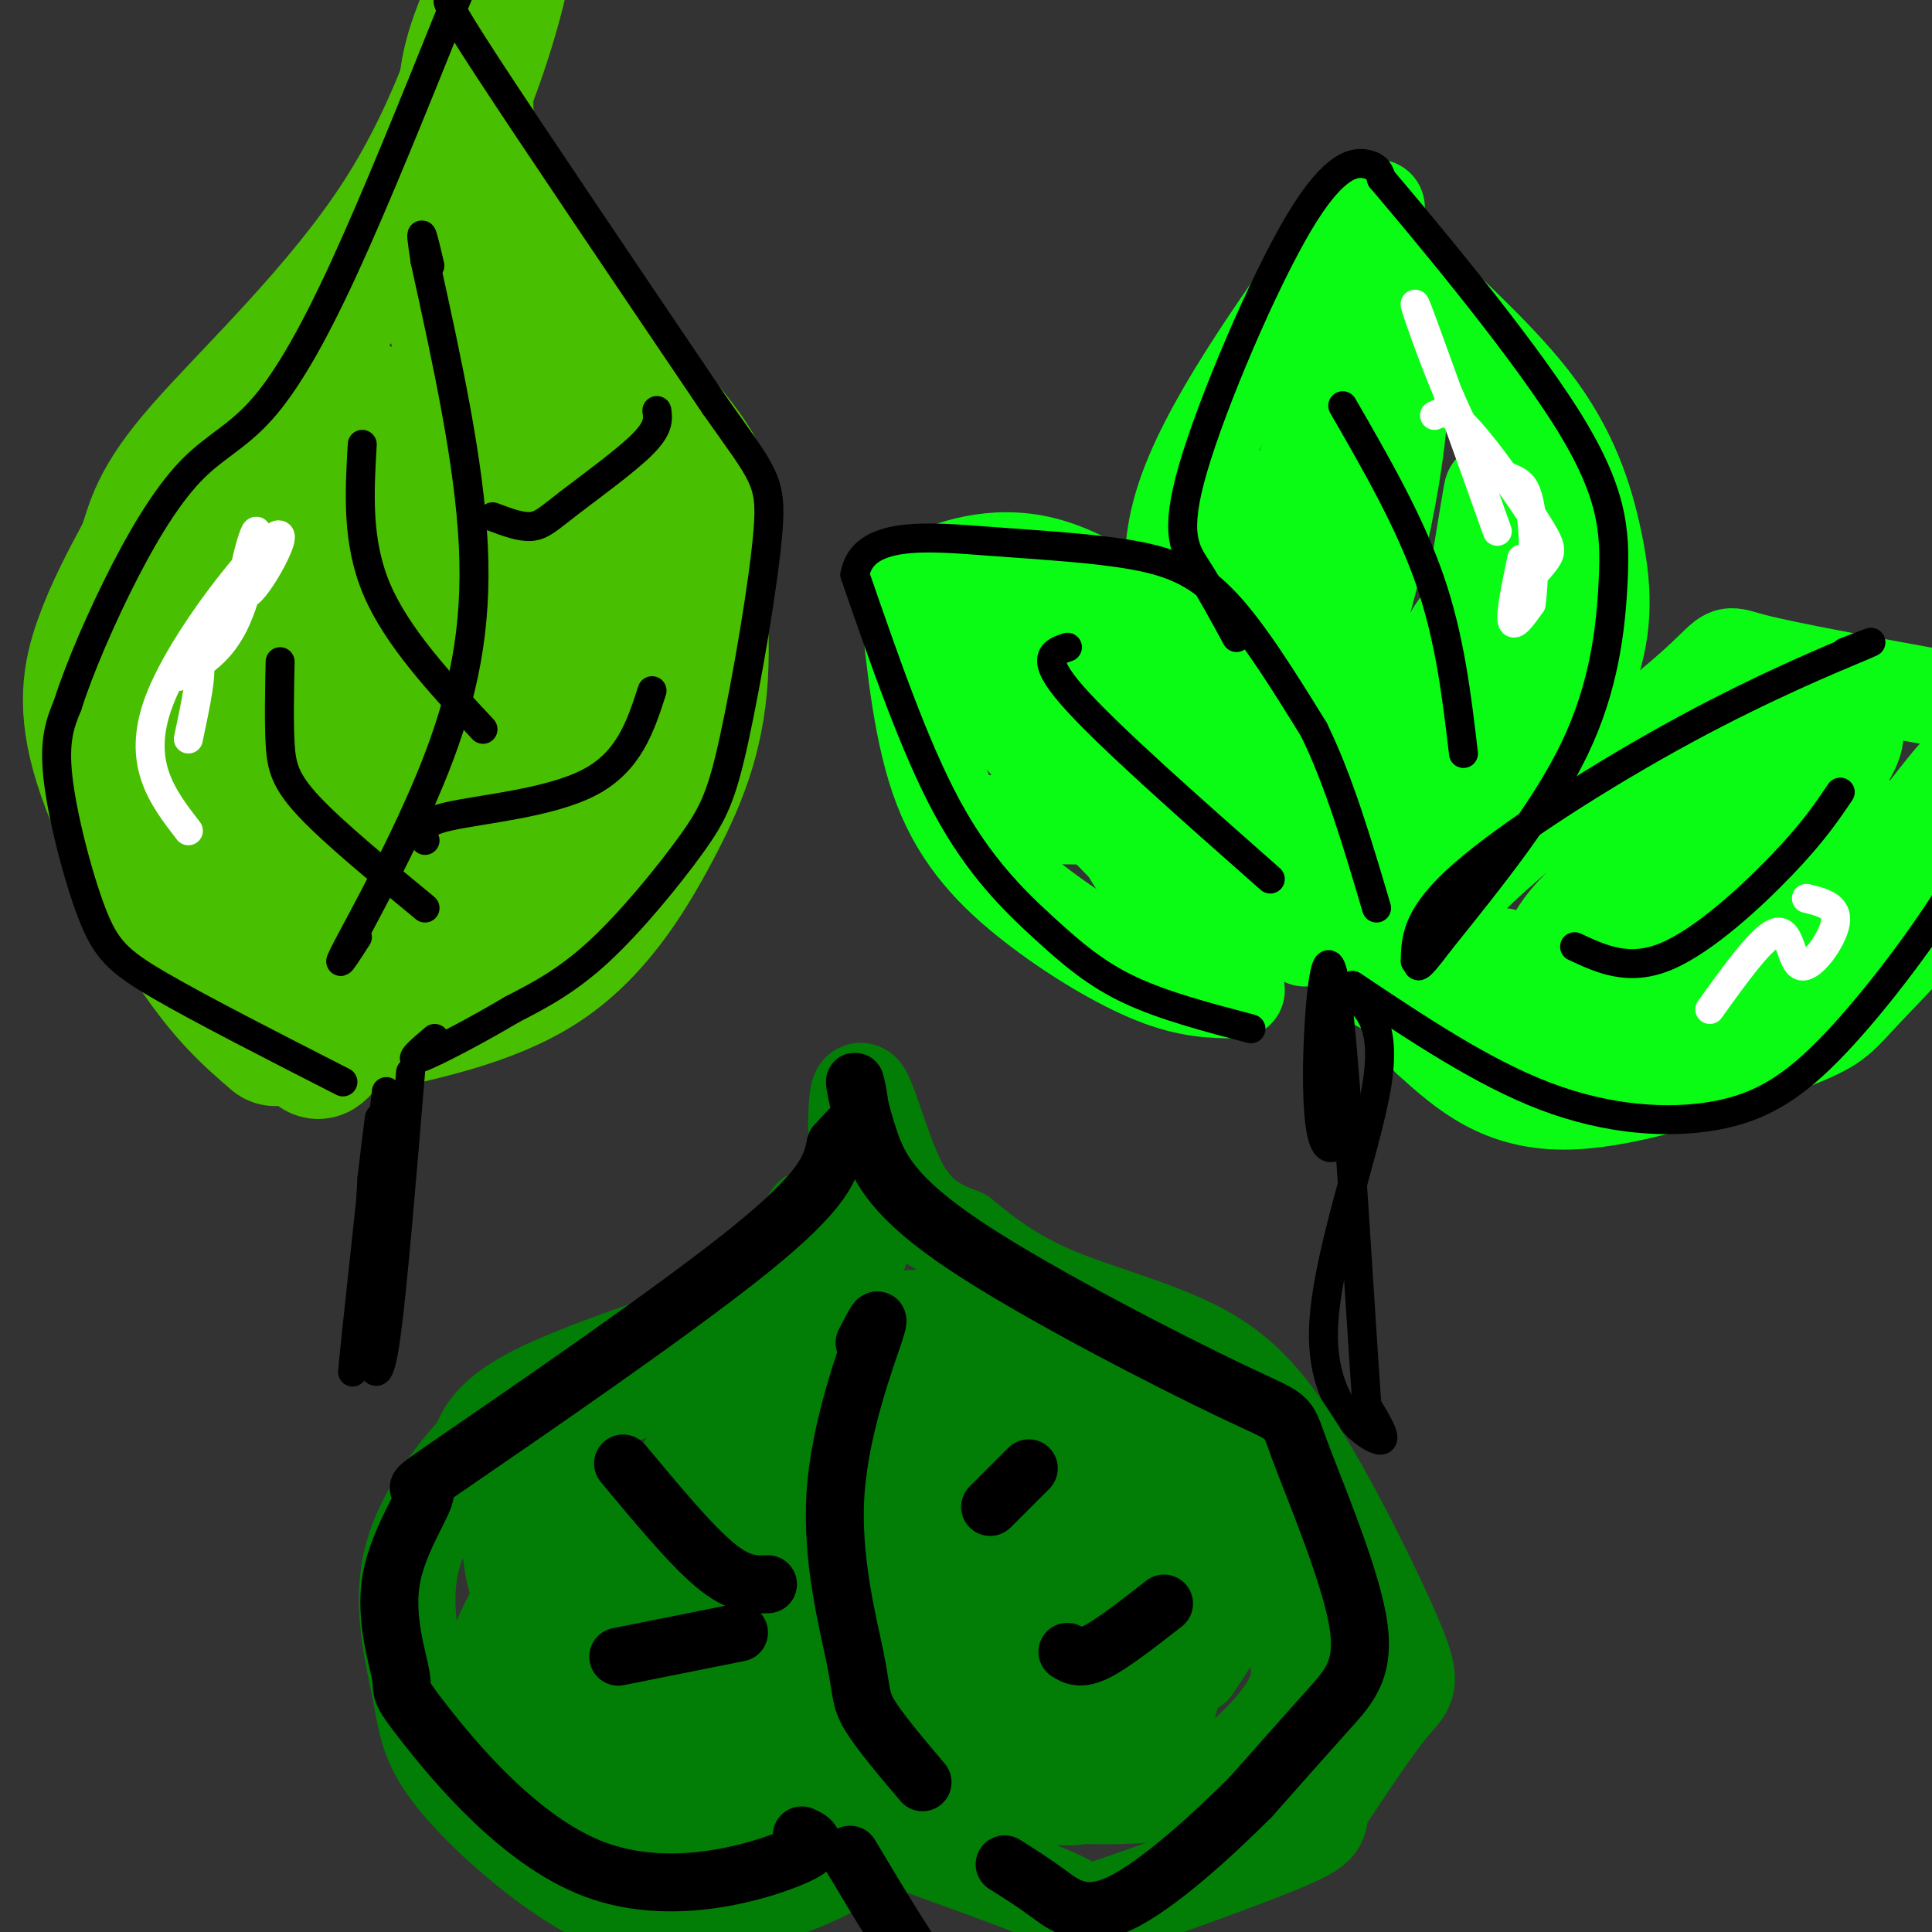 <svg viewBox='0 0 400 400' version='1.1' xmlns='http://www.w3.org/2000/svg' xmlns:xlink='http://www.w3.org/1999/xlink'><rect x="0" y="0" width="400" height="400" fill="#333333" stroke="none"/><g fill='none' stroke='rgb(73,191,1)' stroke-width='28' stroke-linecap='round' stroke-linejoin='round'><path d='M57,215c-5.089,-4.363 -10.179,-8.726 -17,-19c-6.821,-10.274 -15.375,-26.458 -19,-38c-3.625,-11.542 -2.321,-18.440 0,-25c2.321,-6.560 5.661,-12.780 9,-19'/><path d='M30,114c1.954,-5.558 2.338,-9.954 12,-21c9.662,-11.046 28.601,-28.743 41,-48c12.399,-19.257 18.257,-40.073 20,-47c1.743,-6.927 -0.628,0.037 -3,7'/><path d='M100,5c-2.464,6.167 -7.125,18.083 1,35c8.125,16.917 29.036,38.833 38,50c8.964,11.167 5.982,11.583 3,12'/><path d='M142,102c1.510,8.928 3.786,25.249 3,38c-0.786,12.751 -4.635,21.933 -10,32c-5.365,10.067 -12.247,21.019 -23,28c-10.753,6.981 -25.376,9.990 -40,13'/><path d='M72,213c-7.850,4.037 -7.477,7.628 -3,1c4.477,-6.628 13.056,-23.475 18,-45c4.944,-21.525 6.251,-47.729 10,-69c3.749,-21.271 9.938,-37.608 8,-27c-1.938,10.608 -12.004,48.163 -18,67c-5.996,18.837 -7.922,18.956 -11,22c-3.078,3.044 -7.308,9.013 -11,10c-3.692,0.987 -6.846,-3.006 -10,-7'/><path d='M55,165c-2.086,-7.260 -2.299,-21.908 0,-34c2.299,-12.092 7.112,-21.626 12,-28c4.888,-6.374 9.853,-9.589 13,-11c3.147,-1.411 4.477,-1.019 5,2c0.523,3.019 0.238,8.664 1,12c0.762,3.336 2.570,4.362 -4,19c-6.570,14.638 -21.517,42.887 -28,52c-6.483,9.113 -4.500,-0.911 -4,-7c0.500,-6.089 -0.482,-8.242 -1,-18c-0.518,-9.758 -0.572,-27.121 2,-38c2.572,-10.879 7.769,-15.275 13,-22c5.231,-6.725 10.494,-15.779 9,-2c-1.494,13.779 -9.747,50.389 -18,87'/><path d='M55,177c-3.372,16.511 -2.802,14.289 3,13c5.802,-1.289 16.835,-1.645 25,-6c8.165,-4.355 13.460,-12.710 18,-21c4.540,-8.290 8.323,-16.515 12,-26c3.677,-9.485 7.246,-20.230 8,-31c0.754,-10.770 -1.307,-21.566 -2,-27c-0.693,-5.434 -0.017,-5.506 -5,-11c-4.983,-5.494 -15.624,-16.411 -18,-18c-2.376,-1.589 3.514,6.149 9,25c5.486,18.851 10.567,48.815 12,65c1.433,16.185 -0.784,18.593 -3,21'/><path d='M114,161c-6.776,10.140 -22.217,24.992 -23,26c-0.783,1.008 13.090,-11.826 19,-17c5.910,-5.174 3.855,-2.686 5,-11c1.145,-8.314 5.489,-27.428 7,-43c1.511,-15.572 0.190,-27.602 -6,-40c-6.190,-12.398 -17.248,-25.163 -22,-27c-4.752,-1.837 -3.199,7.254 1,20c4.199,12.746 11.043,29.149 14,39c2.957,9.851 2.027,13.152 2,17c-0.027,3.848 0.849,8.242 -1,14c-1.849,5.758 -6.425,12.879 -11,20'/><path d='M99,159c-0.148,3.315 4.983,1.601 -6,4c-10.983,2.399 -38.080,8.911 -50,9c-11.920,0.089 -8.662,-6.244 -8,-9c0.662,-2.756 -1.271,-1.934 -1,-8c0.271,-6.066 2.745,-19.021 8,-31c5.255,-11.979 13.289,-22.983 18,-29c4.711,-6.017 6.098,-7.046 3,-1c-3.098,6.046 -10.680,19.166 -7,18c3.680,-1.166 18.623,-16.619 27,-24c8.377,-7.381 10.189,-6.691 12,-6'/><path d='M95,82c1.667,1.833 -0.167,9.417 -2,17'/></g>
<g fill='none' stroke='rgb(10,252,21)' stroke-width='20' stroke-linecap='round' stroke-linejoin='round'><path d='M256,205c-4.881,-0.054 -9.762,-0.107 -17,-3c-7.238,-2.893 -16.833,-8.625 -25,-15c-8.167,-6.375 -14.905,-13.393 -19,-24c-4.095,-10.607 -5.548,-24.804 -7,-39'/><path d='M188,124c-1.167,-6.500 -0.583,-3.250 0,0'/><path d='M188,124c-0.232,-0.911 -0.464,-1.821 4,-4c4.464,-2.179 13.625,-5.625 24,-3c10.375,2.625 21.964,11.321 30,20c8.036,8.679 12.518,17.339 17,26'/><path d='M263,163c4.251,11.115 6.377,25.901 7,30c0.623,4.099 -0.259,-2.490 -6,-10c-5.741,-7.510 -16.343,-15.941 -32,-29c-15.657,-13.059 -36.369,-30.747 -32,-23c4.369,7.747 33.820,40.928 45,54c11.180,13.072 4.090,6.036 -3,-1'/><path d='M242,184c-8.827,-8.617 -29.395,-29.658 -36,-38c-6.605,-8.342 0.753,-3.984 7,0c6.247,3.984 11.385,7.594 17,12c5.615,4.406 11.709,9.609 16,15c4.291,5.391 6.780,10.972 7,14c0.220,3.028 -1.829,3.505 -4,3c-2.171,-0.505 -4.466,-1.993 -7,-4c-2.534,-2.007 -5.308,-4.534 -10,-13c-4.692,-8.466 -11.302,-22.870 -14,-30c-2.698,-7.130 -1.485,-6.986 -1,-9c0.485,-2.014 0.243,-6.184 5,-1c4.757,5.184 14.512,19.723 19,27c4.488,7.277 3.708,7.291 5,16c1.292,8.709 4.656,26.114 -1,18c-5.656,-8.114 -20.330,-41.747 -26,-53c-5.670,-11.253 -2.335,-0.127 1,11'/><path d='M220,152c-0.665,4.901 -2.828,11.654 -6,16c-3.172,4.346 -7.354,6.285 -9,6c-1.646,-0.285 -0.756,-2.796 3,-4c3.756,-1.204 10.378,-1.102 17,-1'/><path d='M278,181c-10.600,-14.222 -21.200,-28.444 -28,-41c-6.800,-12.556 -9.800,-23.444 -4,-39c5.800,-15.556 20.400,-35.778 35,-56'/><path d='M285,43c-0.573,2.617 -1.145,5.234 5,12c6.145,6.766 19.008,17.679 27,28c7.992,10.321 11.113,20.048 13,29c1.887,8.952 2.539,17.129 -1,27c-3.539,9.871 -11.270,21.435 -19,33'/><path d='M310,172c-7.207,11.217 -15.725,22.760 -20,28c-4.275,5.240 -4.306,4.178 -5,2c-0.694,-2.178 -2.052,-5.473 1,-14c3.052,-8.527 10.515,-22.286 15,-37c4.485,-14.714 5.993,-30.383 7,-40c1.007,-9.617 1.512,-13.181 0,-4c-1.512,9.181 -5.042,31.106 -7,41c-1.958,9.894 -2.343,7.755 -4,8c-1.657,0.245 -4.586,2.874 -7,2c-2.414,-0.874 -4.315,-5.252 -6,-8c-1.685,-2.748 -3.156,-3.866 -3,-16c0.156,-12.134 1.939,-35.283 4,-50c2.061,-14.717 4.401,-21.001 5,-17c0.599,4.001 -0.543,18.286 -3,32c-2.457,13.714 -6.228,26.857 -10,40'/><path d='M277,139c-2.937,12.756 -5.280,24.645 -3,8c2.280,-16.645 9.182,-61.825 13,-75c3.818,-13.175 4.551,5.653 1,27c-3.551,21.347 -11.387,45.211 -15,55c-3.613,9.789 -3.003,5.504 -4,1c-0.997,-4.504 -3.601,-9.225 -2,-26c1.601,-16.775 7.407,-45.602 9,-50c1.593,-4.398 -1.026,15.634 -7,30c-5.974,14.366 -15.302,23.067 -19,23c-3.698,-0.067 -1.765,-8.903 1,-16c2.765,-7.097 6.361,-12.456 7,-13c0.639,-0.544 -1.681,3.728 -4,8'/><path d='M254,111c-2.028,7.966 -5.100,23.882 -5,30c0.100,6.118 3.370,2.437 8,-9c4.630,-11.437 10.619,-30.632 17,-44c6.381,-13.368 13.153,-20.909 19,-20c5.847,0.909 10.770,10.270 15,16c4.230,5.730 7.766,7.830 8,20c0.234,12.170 -2.834,34.411 -5,47c-2.166,12.589 -3.432,15.527 -6,19c-2.568,3.473 -6.440,7.480 -9,9c-2.560,1.520 -3.810,0.552 -5,-1c-1.190,-1.552 -2.320,-3.687 -3,-7c-0.680,-3.313 -0.908,-7.804 1,-14c1.908,-6.196 5.954,-14.098 10,-22'/><path d='M299,135c2.533,-5.067 3.867,-6.733 3,-4c-0.867,2.733 -3.933,9.867 -7,17'/><path d='M311,198c-3.522,1.451 -7.044,2.902 -10,3c-2.956,0.098 -5.347,-1.156 -6,-4c-0.653,-2.844 0.433,-7.278 12,-18c11.567,-10.722 33.614,-27.733 43,-36c9.386,-8.267 6.110,-7.791 13,-6c6.890,1.791 23.945,4.895 41,8'/><path d='M296,215c7.461,6.707 14.922,13.415 29,13c14.078,-0.415 34.772,-7.951 45,-12c10.228,-4.049 9.989,-4.611 16,-11c6.011,-6.389 18.272,-18.605 24,-29c5.728,-10.395 4.922,-18.970 2,-20c-2.922,-1.030 -7.961,5.485 -13,12'/><path d='M399,168c-5.680,5.776 -13.382,14.217 -26,25c-12.618,10.783 -30.154,23.909 -40,30c-9.846,6.091 -12.004,5.148 1,-9c13.004,-14.148 41.170,-41.500 47,-47c5.830,-5.500 -10.676,10.852 -19,18c-8.324,7.148 -8.466,5.092 -11,5c-2.534,-0.092 -7.461,1.780 -10,2c-2.539,0.220 -2.692,-1.214 -5,-3c-2.308,-1.786 -6.773,-3.925 1,-12c7.773,-8.075 27.782,-22.085 37,-28c9.218,-5.915 7.644,-3.734 8,-2c0.356,1.734 2.642,3.022 2,6c-0.642,2.978 -4.211,7.648 -7,12c-2.789,4.352 -4.797,8.386 -11,14c-6.203,5.614 -16.602,12.807 -27,20'/><path d='M339,199c-7.583,4.011 -13.042,4.038 -16,2c-2.958,-2.038 -3.416,-6.140 6,-15c9.416,-8.860 28.705,-22.477 31,-21c2.295,1.477 -12.406,18.048 -19,26c-6.594,7.952 -5.081,7.284 -13,11c-7.919,3.716 -25.268,11.817 -28,12c-2.732,0.183 9.155,-7.550 22,-12c12.845,-4.450 26.649,-5.615 33,-5c6.351,0.615 5.248,3.012 2,8c-3.248,4.988 -8.642,12.568 -12,16c-3.358,3.432 -4.679,2.716 -6,2'/><path d='M339,223c-1.793,1.199 -3.274,3.198 -4,-1c-0.726,-4.198 -0.695,-14.592 -7,-16c-6.305,-1.408 -18.944,6.169 -23,9c-4.056,2.831 0.472,0.915 5,-1'/></g>
<g fill='none' stroke='rgb(0,0,0)' stroke-width='6' stroke-linecap='round' stroke-linejoin='round'><path d='M71,224c-14.696,-7.500 -29.393,-15.000 -38,-20c-8.607,-5.000 -11.125,-7.500 -14,-15c-2.875,-7.500 -6.107,-20.000 -7,-28c-0.893,-8.000 0.554,-11.500 2,-15'/><path d='M14,146c2.352,-7.506 7.232,-18.771 12,-28c4.768,-9.229 9.422,-16.422 14,-21c4.578,-4.578 9.079,-6.540 14,-12c4.921,-5.460 10.263,-14.417 17,-29c6.737,-14.583 14.868,-34.791 23,-55'/><path d='M94,1c3.884,-9.309 2.093,-5.083 1,-3c-1.093,2.083 -1.486,2.022 -2,2c-0.514,-0.022 -1.147,-0.006 8,14c9.147,14.006 28.073,42.003 47,70'/><path d='M148,84c10.107,14.382 11.874,15.337 11,26c-0.874,10.663 -4.389,31.033 -7,43c-2.611,11.967 -4.318,15.529 -9,22c-4.682,6.471 -12.338,15.849 -19,22c-6.662,6.151 -12.331,9.076 -18,12'/><path d='M106,209c-7.156,4.267 -16.044,8.933 -19,10c-2.956,1.067 0.022,-1.467 3,-4'/><path d='M74,194c-2.583,4.012 -5.167,8.024 -2,2c3.167,-6.024 12.083,-22.083 18,-37c5.917,-14.917 8.833,-28.690 8,-46c-0.833,-17.310 -5.417,-38.155 -10,-59'/><path d='M88,54c-1.500,-9.667 -0.250,-4.333 1,1'/><path d='M88,188c-9.467,-7.800 -18.933,-15.600 -24,-21c-5.067,-5.400 -5.733,-8.400 -6,-13c-0.267,-4.600 -0.133,-10.800 0,-17'/><path d='M100,151c-8.917,-9.583 -17.833,-19.167 -22,-29c-4.167,-9.833 -3.583,-19.917 -3,-30'/><path d='M88,174c-0.822,-1.756 -1.644,-3.511 5,-5c6.644,-1.489 20.756,-2.711 29,-7c8.244,-4.289 10.622,-11.644 13,-19'/><path d='M102,107c2.905,1.095 5.810,2.190 8,2c2.190,-0.190 3.667,-1.667 8,-5c4.333,-3.333 11.524,-8.524 15,-12c3.476,-3.476 3.238,-5.238 3,-7'/><path d='M85,222c-1.822,21.978 -3.644,43.956 -5,54c-1.356,10.044 -2.244,8.156 -3,7c-0.756,-1.156 -1.378,-1.578 -2,-2'/><path d='M80,226c-3.533,29.867 -7.067,59.733 -7,58c0.067,-1.733 3.733,-35.067 5,-47c1.267,-11.933 0.133,-2.467 -1,7'/><path d='M77,244c-0.333,5.000 -0.667,14.000 -1,23'/><path d='M259,213c-9.012,-2.369 -18.024,-4.738 -25,-8c-6.976,-3.262 -11.917,-7.417 -18,-13c-6.083,-5.583 -13.310,-12.595 -20,-25c-6.690,-12.405 -12.845,-30.202 -19,-48'/><path d='M177,119c1.542,-9.116 14.898,-7.907 27,-7c12.102,0.907 22.951,1.514 31,3c8.049,1.486 13.300,3.853 19,10c5.700,6.147 11.850,16.073 18,26'/><path d='M272,151c5.167,10.500 9.083,23.750 13,37'/><path d='M256,132c-2.708,-4.984 -5.416,-9.968 -8,-14c-2.584,-4.032 -5.043,-7.112 -1,-21c4.043,-13.888 14.589,-38.585 22,-51c7.411,-12.415 11.689,-12.547 14,-12c2.311,0.547 2.656,1.774 3,3'/><path d='M286,37c8.426,9.931 27.990,33.260 38,49c10.010,15.740 10.464,23.892 10,34c-0.464,10.108 -1.847,22.174 -8,35c-6.153,12.826 -17.077,26.413 -28,40'/><path d='M298,195c-5.333,7.167 -4.667,5.083 -4,3'/><path d='M293,199c0.113,-4.726 0.226,-9.452 10,-18c9.774,-8.548 29.208,-20.917 46,-30c16.792,-9.083 30.940,-14.881 36,-17c5.060,-2.119 1.030,-0.560 -3,1'/><path d='M280,204c13.515,9.041 27.030,18.083 40,23c12.970,4.917 25.394,5.710 35,4c9.606,-1.710 16.394,-5.922 25,-15c8.606,-9.078 19.030,-23.022 25,-33c5.970,-9.978 7.485,-15.989 9,-22'/><path d='M414,161c1.167,-5.167 -0.417,-7.083 -2,-9'/><path d='M279,205c4.119,3.381 8.238,6.762 6,20c-2.238,13.238 -10.833,36.333 -11,51c-0.167,14.667 8.095,20.905 11,22c2.905,1.095 0.452,-2.952 -2,-7'/><path d='M283,291c-1.426,-19.890 -3.990,-66.115 -6,-83c-2.010,-16.885 -3.464,-4.431 -4,6c-0.536,10.431 -0.153,18.837 1,22c1.153,3.163 3.077,1.081 5,-1'/><path d='M221,134c-3.000,1.000 -6.000,2.000 1,10c7.000,8.000 24.000,23.000 41,38'/><path d='M278,84c6.917,12.000 13.833,24.000 18,36c4.167,12.000 5.583,24.000 7,36'/><path d='M326,196c5.622,2.622 11.244,5.244 19,2c7.756,-3.244 17.644,-12.356 24,-19c6.356,-6.644 9.178,-10.822 12,-15'/></g>
<g fill='none' stroke='rgb(255,255,255)' stroke-width='6' stroke-linecap='round' stroke-linejoin='round'><path d='M39,172c-5.456,-7.058 -10.911,-14.116 -6,-27c4.911,-12.884 20.189,-31.593 24,-34c3.811,-2.407 -3.844,11.489 -6,12c-2.156,0.511 1.189,-12.362 2,-13c0.811,-0.638 -0.911,10.961 -4,18c-3.089,7.039 -7.544,9.520 -12,12'/><path d='M37,140c-0.889,0.489 2.889,-4.289 4,-3c1.111,1.289 -0.444,8.644 -2,16'/><path d='M297,86c1.476,-0.689 2.952,-1.379 7,3c4.048,4.379 10.668,13.826 14,19c3.332,5.174 3.376,6.074 2,8c-1.376,1.926 -4.173,4.877 -5,4c-0.827,-0.877 0.316,-5.582 0,-4c-0.316,1.582 -2.090,9.452 -2,12c0.090,2.548 2.045,-0.226 4,-3'/><path d='M317,125c0.813,-5.679 0.847,-18.378 -1,-23c-1.847,-4.622 -5.574,-1.167 -11,-10c-5.426,-8.833 -12.550,-29.952 -12,-29c0.550,0.952 8.775,23.976 17,47'/><path d='M354,209c5.595,-7.792 11.190,-15.583 14,-16c2.810,-0.417 2.833,6.542 5,7c2.167,0.458 6.476,-5.583 7,-9c0.524,-3.417 -2.738,-4.208 -6,-5'/></g>
<g fill='none' stroke='rgb(2,125,6)' stroke-width='20' stroke-linecap='round' stroke-linejoin='round'><path d='M168,252c-1.161,4.679 -2.321,9.357 -2,12c0.321,2.643 2.125,3.250 -8,7c-10.125,3.750 -32.179,10.643 -44,16c-11.821,5.357 -13.411,9.179 -15,13'/><path d='M99,300c-5.587,6.078 -12.054,14.773 -14,24c-1.946,9.227 0.631,18.986 2,26c1.369,7.014 1.532,11.282 8,19c6.468,7.718 19.241,18.886 30,24c10.759,5.114 19.502,4.176 25,3c5.498,-1.176 7.749,-2.588 10,-4'/><path d='M160,392c4.452,-1.655 10.583,-3.792 15,-7c4.417,-3.208 7.119,-7.488 8,-10c0.881,-2.512 -0.060,-3.256 -1,-4'/><path d='M178,259c-0.600,-15.800 -1.200,-31.600 0,-33c1.200,-1.400 4.200,11.600 8,19c3.800,7.400 8.400,9.200 13,11'/><path d='M199,256c4.827,3.950 10.396,8.326 19,12c8.604,3.674 20.245,6.645 29,11c8.755,4.355 14.625,10.095 22,22c7.375,11.905 16.255,29.974 20,39c3.745,9.026 2.356,9.007 -1,13c-3.356,3.993 -8.678,11.996 -14,20'/><path d='M274,373c-1.719,4.145 0.983,4.508 -7,8c-7.983,3.492 -26.650,10.112 -35,13c-8.350,2.888 -6.382,2.042 -13,-1c-6.618,-3.042 -21.820,-8.281 -29,-11c-7.180,-2.719 -6.337,-2.920 -6,-4c0.337,-1.080 0.169,-3.040 0,-5'/><path d='M119,344c-2.244,-4.590 -4.487,-9.180 -5,-15c-0.513,-5.820 0.706,-12.869 3,-17c2.294,-4.131 5.664,-5.342 9,-4c3.336,1.342 6.639,5.237 9,10c2.361,4.763 3.782,10.392 4,16c0.218,5.608 -0.765,11.194 -2,16c-1.235,4.806 -2.722,8.832 -5,12c-2.278,3.168 -5.348,5.477 -8,7c-2.652,1.523 -4.886,2.261 -7,2c-2.114,-0.261 -4.107,-1.520 -6,-4c-1.893,-2.480 -3.686,-6.181 -5,-10c-1.314,-3.819 -2.148,-7.754 1,-15c3.148,-7.246 10.277,-17.801 15,-22c4.723,-4.199 7.040,-2.043 9,0c1.960,2.043 3.564,3.971 5,7c1.436,3.029 2.703,7.159 0,14c-2.703,6.841 -9.376,16.395 -14,21c-4.624,4.605 -7.199,4.262 -10,4c-2.801,-0.262 -5.826,-0.443 -8,-3c-2.174,-2.557 -3.496,-7.489 -3,-13c0.496,-5.511 2.809,-11.602 6,-17c3.191,-5.398 7.258,-10.104 12,-14c4.742,-3.896 10.158,-6.982 15,-8c4.842,-1.018 9.111,0.034 12,2c2.889,1.966 4.397,4.848 5,9c0.603,4.152 0.302,9.576 0,15'/><path d='M151,337c-2.110,7.271 -7.387,17.948 -11,25c-3.613,7.052 -5.564,10.479 -7,4c-1.436,-6.479 -2.356,-22.862 -1,-35c1.356,-12.138 4.988,-20.029 9,-26c4.012,-5.971 8.404,-10.020 13,-12c4.596,-1.980 9.398,-1.890 13,0c3.602,1.890 6.005,5.579 7,11c0.995,5.421 0.581,12.576 0,19c-0.581,6.424 -1.328,12.119 -6,19c-4.672,6.881 -13.268,14.947 -18,19c-4.732,4.053 -5.600,4.093 -6,-2c-0.400,-6.093 -0.331,-18.319 6,-30c6.331,-11.681 18.922,-22.817 26,-27c7.078,-4.183 8.641,-1.411 11,-1c2.359,0.411 5.515,-1.537 5,5c-0.515,6.537 -4.699,21.561 -9,32c-4.301,10.439 -8.719,16.294 -13,21c-4.281,4.706 -8.424,8.262 -12,9c-3.576,0.738 -6.585,-1.341 -8,-6c-1.415,-4.659 -1.235,-11.898 0,-20c1.235,-8.102 3.525,-17.066 9,-27c5.475,-9.934 14.136,-20.838 14,-21c-0.136,-0.162 -9.068,10.419 -18,21'/><path d='M155,315c-10.165,7.875 -26.578,17.062 -36,19c-9.422,1.938 -11.852,-3.373 -13,-11c-1.148,-7.627 -1.015,-17.568 7,-25c8.015,-7.432 23.911,-12.353 40,-17c16.089,-4.647 32.370,-9.020 41,-8c8.630,1.020 9.609,7.434 13,11c3.391,3.566 9.196,4.283 15,5'/><path d='M222,289c6.849,2.683 16.472,6.889 22,10c5.528,3.111 6.961,5.127 10,11c3.039,5.873 7.684,15.604 11,23c3.316,7.396 5.304,12.456 3,18c-2.304,5.544 -8.900,11.572 -13,15c-4.100,3.428 -5.705,4.255 -12,5c-6.295,0.745 -17.280,1.407 -28,0c-10.720,-1.407 -21.176,-4.885 -28,-8c-6.824,-3.115 -10.015,-5.868 -12,-9c-1.985,-3.132 -2.765,-6.644 -2,-11c0.765,-4.356 3.076,-9.557 7,-14c3.924,-4.443 9.462,-8.129 14,-11c4.538,-2.871 8.075,-4.929 16,-7c7.925,-2.071 20.239,-4.157 27,-1c6.761,3.157 7.970,11.556 9,17c1.030,5.444 1.880,7.932 -3,15c-4.880,7.068 -15.490,18.714 -23,24c-7.510,5.286 -11.920,4.211 -17,2c-5.080,-2.211 -10.829,-5.557 -16,-11c-5.171,-5.443 -9.763,-12.984 -12,-20c-2.237,-7.016 -2.118,-13.508 -2,-20'/><path d='M173,317c1.484,-7.108 6.195,-14.877 12,-19c5.805,-4.123 12.705,-4.601 21,0c8.295,4.601 17.986,14.281 22,18c4.014,3.719 2.352,1.476 2,6c-0.352,4.524 0.606,15.816 0,23c-0.606,7.184 -2.776,10.259 -5,13c-2.224,2.741 -4.501,5.147 -7,6c-2.499,0.853 -5.221,0.153 -9,-4c-3.779,-4.153 -8.616,-11.759 -12,-22c-3.384,-10.241 -5.316,-23.118 -5,-33c0.316,-9.882 2.882,-16.771 5,-21c2.118,-4.229 3.790,-5.799 9,-4c5.210,1.799 13.957,6.968 21,15c7.043,8.032 12.380,18.926 15,27c2.620,8.074 2.523,13.328 2,19c-0.523,5.672 -1.473,11.762 -4,17c-2.527,5.238 -6.629,9.624 -11,12c-4.371,2.376 -9.009,2.743 -15,1c-5.991,-1.743 -13.336,-5.595 -19,-13c-5.664,-7.405 -9.649,-18.363 -12,-27c-2.351,-8.637 -3.070,-14.953 -1,-20c2.070,-5.047 6.928,-8.825 11,-12c4.072,-3.175 7.356,-5.746 17,-4c9.644,1.746 25.647,7.808 34,12c8.353,4.192 9.057,6.513 10,10c0.943,3.487 2.127,8.139 1,13c-1.127,4.861 -4.563,9.930 -8,15'/><path d='M247,345c-6.239,5.057 -17.836,10.199 -23,14c-5.164,3.801 -3.894,6.260 -8,0c-4.106,-6.260 -13.589,-21.240 -15,-32c-1.411,-10.760 5.250,-17.300 7,-18c1.750,-0.700 -1.412,4.440 -2,7c-0.588,2.560 1.399,2.538 -12,9c-13.399,6.462 -42.184,19.407 -59,27c-16.816,7.593 -21.662,9.834 -18,14c3.662,4.166 15.832,10.257 20,13c4.168,2.743 0.334,2.137 8,1c7.666,-1.137 26.833,-2.806 37,-6c10.167,-3.194 11.333,-7.913 14,-14c2.667,-6.087 6.833,-13.544 11,-21'/><path d='M207,339c2.557,-10.784 3.451,-27.244 6,-31c2.549,-3.756 6.754,5.193 9,10c2.246,4.807 2.534,5.473 2,10c-0.534,4.527 -1.891,12.916 -3,19c-1.109,6.084 -1.969,9.861 -7,12c-5.031,2.139 -14.231,2.638 -20,2c-5.769,-0.638 -8.106,-2.413 -14,-7c-5.894,-4.587 -15.346,-11.986 -19,-21c-3.654,-9.014 -1.510,-19.642 1,-26c2.510,-6.358 5.386,-8.444 9,-11c3.614,-2.556 7.965,-5.580 13,-7c5.035,-1.420 10.754,-1.237 16,0c5.246,1.237 10.019,3.526 13,8c2.981,4.474 4.169,11.133 5,17c0.831,5.867 1.305,10.944 -5,20c-6.305,9.056 -19.390,22.092 -25,28c-5.610,5.908 -3.746,4.688 -10,5c-6.254,0.312 -20.627,2.156 -35,4'/><path d='M143,371c-7.178,-0.178 -7.622,-2.622 -7,-5c0.622,-2.378 2.311,-4.689 4,-7'/></g>
<g fill='none' stroke='rgb(0,0,0)' stroke-width='12' stroke-linecap='round' stroke-linejoin='round'><path d='M166,380c2.231,1.025 4.462,2.050 -3,5c-7.462,2.950 -24.616,7.824 -40,2c-15.384,-5.824 -28.996,-22.346 -35,-30c-6.004,-7.654 -4.398,-6.439 -5,-10c-0.602,-3.561 -3.410,-11.899 -2,-20c1.410,-8.101 7.038,-15.965 7,-18c-0.038,-2.035 -5.741,1.760 7,-7c12.741,-8.760 43.926,-30.074 60,-43c16.074,-12.926 17.037,-17.463 18,-22'/><path d='M173,237c4.000,-4.492 5.001,-4.721 5,-7c-0.001,-2.279 -1.004,-6.609 -1,-6c0.004,0.609 1.016,6.157 3,12c1.984,5.843 4.941,11.982 20,22c15.059,10.018 42.220,23.917 55,30c12.780,6.083 11.178,4.352 14,12c2.822,7.648 10.067,24.674 12,35c1.933,10.326 -1.448,13.950 -6,19c-4.552,5.050 -10.276,11.525 -16,18'/><path d='M259,372c-7.798,7.810 -19.292,18.333 -27,22c-7.708,3.667 -11.631,0.476 -15,-2c-3.369,-2.476 -6.185,-4.238 -9,-6'/><path d='M179,278c1.866,-3.625 3.732,-7.250 2,-2c-1.732,5.250 -7.062,19.376 -8,33c-0.938,13.624 2.517,26.745 4,34c1.483,7.255 0.995,8.644 3,12c2.005,3.356 6.502,8.678 11,14'/><path d='M128,343c0.000,0.000 25.000,-5.000 25,-5'/><path d='M129,303c7.000,8.417 14.000,16.833 19,21c5.000,4.167 8.000,4.083 11,4'/><path d='M221,342c1.333,0.833 2.667,1.667 6,0c3.333,-1.667 8.667,-5.833 14,-10'/><path d='M205,312c0.000,0.000 8.000,-8.000 8,-8'/><path d='M176,384c6.417,10.750 12.833,21.500 18,28c5.167,6.500 9.083,8.750 13,11'/></g>
</svg>